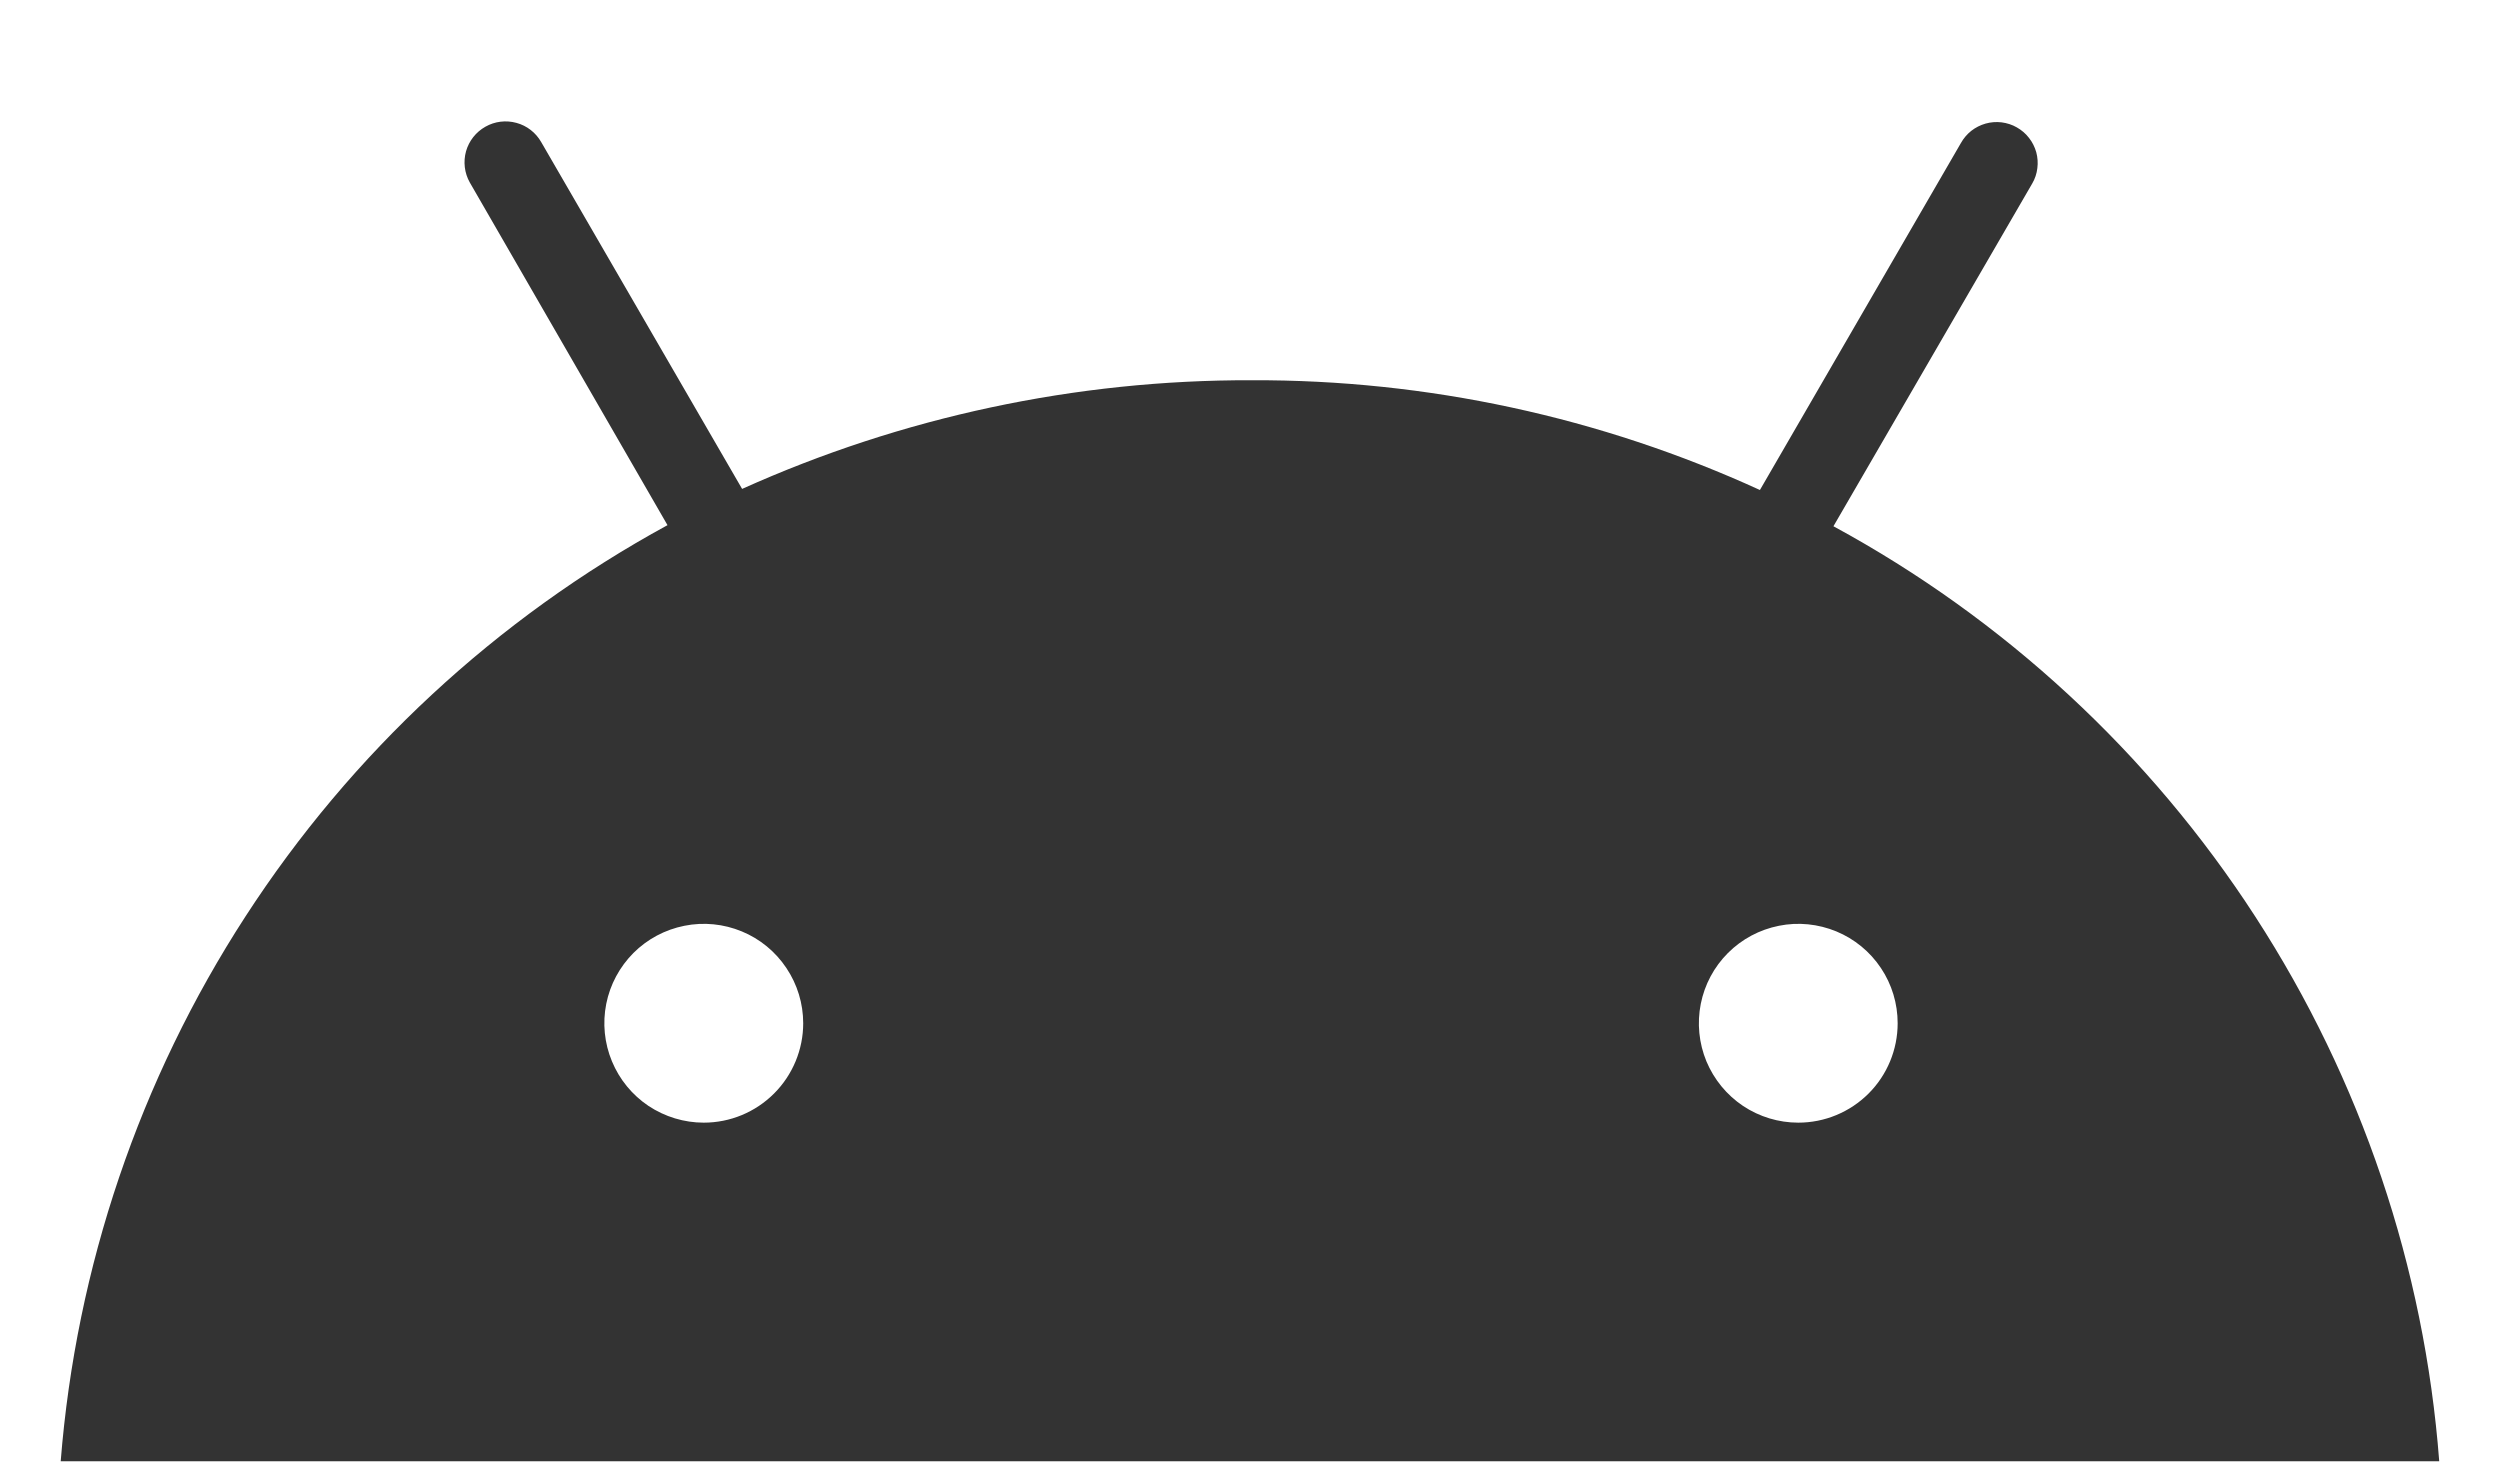 <svg width="32" height="19" viewBox="0 0 32 19" fill="none" xmlns="http://www.w3.org/2000/svg">
<g clip-path="url(#clip0_14749_3834)">
<path d="M23.018 14.37C22.766 14.37 22.52 14.295 22.311 14.156C22.102 14.016 21.939 13.817 21.842 13.585C21.746 13.352 21.721 13.096 21.77 12.849C21.819 12.602 21.94 12.376 22.118 12.198C22.296 12.02 22.523 11.899 22.77 11.85C23.016 11.8 23.272 11.826 23.505 11.922C23.737 12.018 23.936 12.181 24.076 12.391C24.216 12.6 24.29 12.846 24.29 13.098C24.29 13.435 24.156 13.759 23.918 13.997C23.679 14.236 23.355 14.37 23.018 14.37ZM9.008 14.37C8.757 14.37 8.511 14.295 8.301 14.156C8.092 14.016 7.929 13.817 7.833 13.585C7.736 13.352 7.711 13.096 7.76 12.849C7.809 12.602 7.931 12.376 8.108 12.198C8.286 12.02 8.513 11.899 8.76 11.85C9.007 11.8 9.263 11.826 9.495 11.922C9.728 12.018 9.926 12.181 10.066 12.391C10.206 12.6 10.281 12.846 10.281 13.098C10.281 13.435 10.146 13.759 9.908 13.997C9.669 14.236 9.346 14.37 9.008 14.37ZM23.468 6.736L26.013 2.348C26.048 2.288 26.07 2.222 26.078 2.153C26.087 2.085 26.082 2.015 26.064 1.948C26.045 1.882 26.014 1.819 25.971 1.765C25.929 1.71 25.876 1.665 25.816 1.631C25.756 1.596 25.689 1.575 25.62 1.566C25.552 1.558 25.482 1.563 25.415 1.582C25.349 1.601 25.287 1.632 25.232 1.675C25.178 1.718 25.133 1.771 25.099 1.832L22.527 6.272C20.485 5.338 18.265 4.859 16.02 4.867C13.772 4.861 11.548 5.336 9.499 6.258L6.927 1.818C6.858 1.698 6.745 1.609 6.611 1.573C6.477 1.536 6.334 1.553 6.213 1.622C6.092 1.69 6.003 1.803 5.965 1.937C5.928 2.071 5.945 2.214 6.013 2.335L8.544 6.722C6.355 7.916 4.499 9.637 3.143 11.729C1.786 13.821 0.974 16.219 0.777 18.704H31.222C31.032 16.22 30.223 13.824 28.868 11.733C27.514 9.642 25.657 7.924 23.468 6.736Z" fill="#333333"/>
</g>
<defs>
<clipPath id="clip0_14749_3834">
<rect width="32" height="18" fill="white" transform="translate(0 0.704)"/>
</clipPath>
</defs>
</svg>
